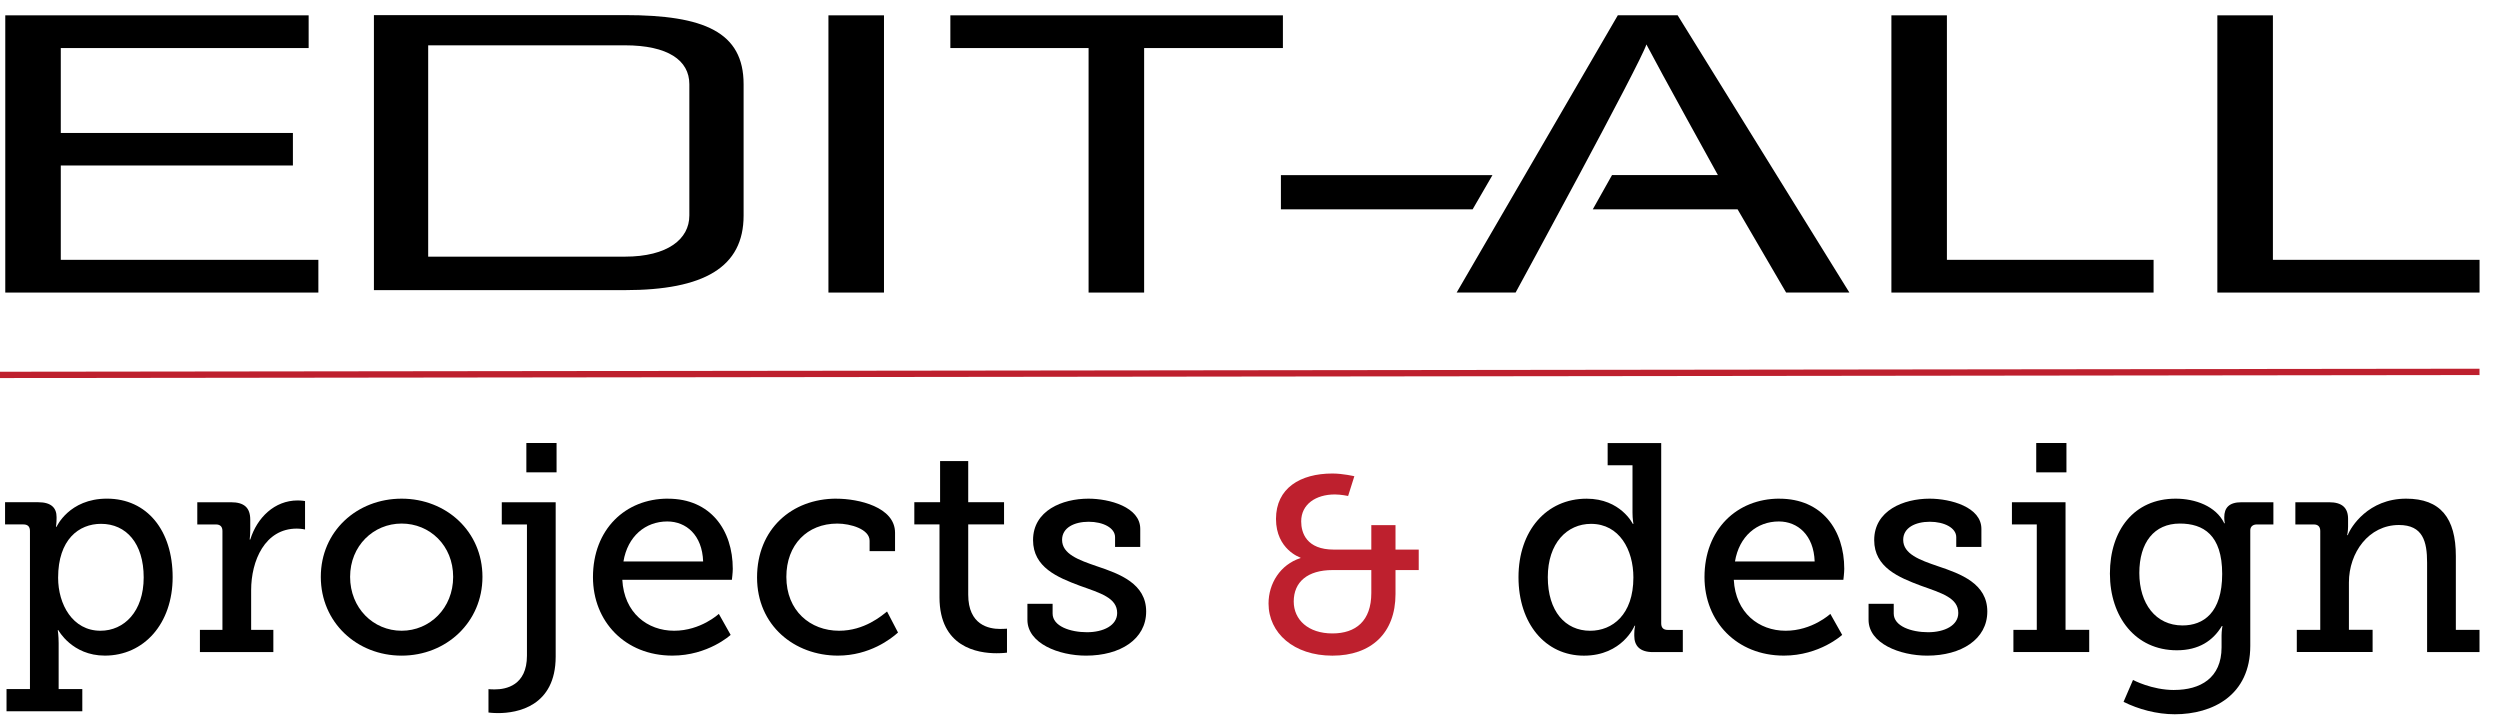 <svg width="118" height="34" viewBox="0 0 118 34" fill="none" xmlns="http://www.w3.org/2000/svg">
<path d="M1.414 32.525V25.06C1.414 24.851 1.303 24.753 1.107 24.753H0.239V23.705H1.804C2.433 23.705 2.67 23.985 2.67 24.404V24.46C2.67 24.683 2.642 24.865 2.642 24.865H2.67C2.67 24.865 3.257 23.536 5.046 23.536C6.948 23.536 8.149 25.046 8.149 27.241C8.149 29.436 6.794 30.945 4.949 30.945C3.398 30.945 2.754 29.743 2.754 29.743H2.726C2.726 29.743 2.768 29.995 2.768 30.358V32.525H3.885V33.573H0.308V32.525H1.411H1.414ZM4.741 29.771C5.86 29.771 6.782 28.863 6.782 27.255C6.782 25.647 5.958 24.725 4.769 24.725C3.721 24.725 2.743 25.465 2.743 27.269C2.743 28.526 3.427 29.771 4.741 29.771Z" fill="black"/>
<path d="M9.437 29.729H10.499V25.061C10.499 24.852 10.387 24.754 10.192 24.754H9.312V23.706H10.904C11.519 23.706 11.812 23.958 11.812 24.531V24.978C11.812 25.257 11.784 25.467 11.784 25.467H11.812C12.133 24.433 12.958 23.621 14.049 23.621C14.23 23.621 14.398 23.649 14.398 23.649V24.992C14.398 24.992 14.23 24.95 14.007 24.95C12.497 24.95 11.854 26.474 11.854 27.857V29.729H12.902V30.777H9.436V29.729H9.437Z" fill="black"/>
<path d="M18.957 23.537C21.068 23.537 22.772 25.089 22.772 27.228C22.772 29.367 21.066 30.946 18.957 30.946C16.848 30.946 15.142 29.381 15.142 27.228C15.142 25.075 16.848 23.537 18.957 23.537ZM18.957 29.771C20.284 29.771 21.389 28.709 21.389 27.228C21.389 25.747 20.286 24.712 18.957 24.712C17.628 24.712 16.525 25.761 16.525 27.228C16.525 28.695 17.614 29.771 18.957 29.771Z" fill="black"/>
<path d="M23.361 32.539C23.878 32.539 24.872 32.358 24.872 30.947V24.755H23.684V23.707H26.228V30.989C26.228 33.351 24.398 33.658 23.517 33.658C23.237 33.658 23.056 33.63 23.056 33.63V32.527C23.056 32.527 23.181 32.541 23.363 32.541L23.361 32.539ZM24.844 20.91H26.27V22.295H24.844V20.91Z" fill="black"/>
<path d="M31.526 23.538C33.539 23.538 34.587 25.02 34.587 26.85C34.587 27.032 34.545 27.367 34.545 27.367H29.373C29.457 28.932 30.562 29.771 31.819 29.771C33.076 29.771 33.929 28.975 33.929 28.975L34.487 29.967C34.487 29.967 33.426 30.945 31.734 30.945C29.511 30.945 27.988 29.338 27.988 27.241C27.988 24.991 29.512 23.536 31.524 23.536L31.526 23.538ZM33.188 26.501C33.146 25.258 32.392 24.613 31.496 24.613C30.462 24.613 29.624 25.312 29.427 26.501H33.187H33.188Z" fill="black"/>
<path d="M39.479 23.538C40.527 23.538 42.246 23.93 42.246 25.146V26.012H41.045V25.523C41.045 24.978 40.151 24.713 39.521 24.713C38.094 24.713 37.116 25.718 37.116 27.229C37.116 28.835 38.249 29.771 39.605 29.771C40.807 29.771 41.618 29.059 41.869 28.863L42.386 29.855C42.065 30.148 41.045 30.945 39.549 30.945C37.508 30.945 35.733 29.532 35.733 27.255C35.733 24.978 37.368 23.536 39.479 23.536V23.538Z" fill="black"/>
<path d="M44.345 24.753H43.156V23.705H44.372V21.762H45.7V23.705H47.391V24.753H45.7V28.065C45.7 29.506 46.678 29.686 47.209 29.686C47.405 29.686 47.53 29.673 47.53 29.673V30.805C47.53 30.805 47.335 30.833 47.041 30.833C46.147 30.833 44.344 30.553 44.344 28.191V24.753H44.345Z" fill="black"/>
<path d="M48.496 28.5H49.683V28.96C49.683 29.561 50.521 29.841 51.304 29.841C52.086 29.841 52.73 29.519 52.73 28.933C52.73 28.22 51.946 27.997 50.968 27.647C49.921 27.255 48.76 26.78 48.76 25.494C48.76 24.096 50.143 23.537 51.373 23.537C52.365 23.537 53.82 23.93 53.82 24.964V25.816H52.631V25.353C52.631 24.92 52.072 24.627 51.387 24.627C50.703 24.627 50.13 24.908 50.13 25.48C50.13 26.151 50.914 26.432 51.765 26.724C52.854 27.088 54.099 27.548 54.099 28.863C54.099 30.177 52.87 30.946 51.262 30.946C49.977 30.946 48.494 30.373 48.494 29.255V28.5H48.496Z" fill="black"/>
<path d="M61.382 26.342V26.319C61.382 26.319 60.227 25.943 60.227 24.493C60.227 23.043 61.37 22.35 62.889 22.35C63.385 22.35 63.925 22.478 63.925 22.478L63.631 23.41C63.631 23.41 63.288 23.338 63.006 23.338C62.11 23.338 61.416 23.798 61.416 24.61C61.416 25.151 61.665 25.941 62.959 25.941H64.726V24.787H65.868V25.941H66.964V26.907H65.868V28.038C65.868 29.887 64.715 30.947 62.889 30.947C61.064 30.947 59.875 29.876 59.875 28.485C59.875 27.543 60.429 26.648 61.382 26.342ZM62.889 29.898C63.996 29.898 64.726 29.308 64.726 27.99V26.907H62.9C61.711 26.907 61.064 27.472 61.064 28.391C61.064 29.251 61.747 29.898 62.889 29.898Z" fill="#BE202E"/>
<path d="M74.888 23.538C76.494 23.538 77.068 24.727 77.068 24.727H77.098C77.098 24.727 77.054 24.504 77.054 24.197V21.961H75.881V20.912H78.409V29.424C78.409 29.636 78.521 29.732 78.717 29.732H79.429V30.779H78.018C77.39 30.779 77.138 30.472 77.138 30.011V29.912C77.138 29.676 77.18 29.535 77.18 29.535H77.152C77.152 29.535 76.579 30.947 74.762 30.947C72.944 30.947 71.673 29.437 71.673 27.244C71.673 25.05 72.988 23.538 74.888 23.538ZM75.055 29.772C76.103 29.772 77.096 29.018 77.096 27.256C77.096 25.955 76.438 24.726 75.097 24.726C73.964 24.726 73.056 25.634 73.056 27.242C73.056 28.85 73.88 29.772 75.055 29.772Z" fill="black"/>
<path d="M83.988 23.538C86.001 23.538 87.049 25.02 87.049 26.85C87.049 27.032 87.007 27.367 87.007 27.367H81.835C81.919 28.932 83.023 29.771 84.281 29.771C85.54 29.771 86.392 28.975 86.392 28.975L86.951 29.967C86.951 29.967 85.889 30.945 84.198 30.945C81.975 30.945 80.452 29.338 80.452 27.241C80.452 24.991 81.976 23.536 83.988 23.536V23.538ZM85.652 26.501C85.61 25.258 84.854 24.613 83.96 24.613C82.926 24.613 82.088 25.312 81.891 26.501H85.652Z" fill="black"/>
<path d="M88.196 28.5H89.384V28.96C89.384 29.561 90.222 29.841 91.006 29.841C91.79 29.841 92.431 29.519 92.431 28.933C92.431 28.22 91.648 27.997 90.671 27.647C89.623 27.255 88.462 26.78 88.462 25.494C88.462 24.096 89.846 23.537 91.076 23.537C92.067 23.537 93.522 23.93 93.522 24.964V25.816H92.335V25.353C92.335 24.92 91.776 24.627 91.09 24.627C90.403 24.627 89.831 24.908 89.831 25.48C89.831 26.151 90.613 26.432 91.467 26.724C92.556 27.088 93.801 27.548 93.801 28.863C93.801 30.177 92.57 30.946 90.964 30.946C89.679 30.946 88.196 30.373 88.196 29.255V28.5Z" fill="black"/>
<path d="M95.033 29.73H96.136V24.753H94.963V23.706H97.493V29.728H98.611V30.776H95.033V29.728V29.73ZM96.11 20.91H97.536V22.295H96.11V20.91Z" fill="black"/>
<path d="M102.622 32.566C103.852 32.566 104.858 32.008 104.858 30.553V29.994C104.858 29.771 104.9 29.547 104.9 29.547H104.872C104.452 30.246 103.78 30.693 102.747 30.693C100.789 30.693 99.588 29.114 99.588 27.073C99.588 25.032 100.721 23.537 102.692 23.537C103.614 23.537 104.592 23.888 104.985 24.698H105.013C105.013 24.698 104.985 24.6 104.985 24.419C104.985 23.972 105.208 23.706 105.795 23.706H107.304V24.754H106.522C106.34 24.754 106.213 24.852 106.213 25.033V30.485C106.213 32.819 104.439 33.713 102.649 33.713C101.797 33.713 100.929 33.476 100.232 33.127L100.678 32.093C100.678 32.093 101.558 32.568 102.621 32.568L102.622 32.566ZM104.887 27.088C104.887 25.243 103.993 24.712 102.889 24.712C101.674 24.712 100.976 25.608 100.976 27.047C100.976 28.485 101.744 29.521 103.015 29.521C103.993 29.521 104.887 28.933 104.887 27.088Z" fill="black"/>
<path d="M108.411 29.729H109.516V25.061C109.516 24.852 109.404 24.754 109.209 24.754H108.341V23.706H109.935C110.55 23.706 110.829 23.972 110.829 24.489V24.85C110.829 25.075 110.787 25.257 110.787 25.257H110.815C110.955 24.88 111.779 23.537 113.569 23.537C115.189 23.537 115.916 24.447 115.916 26.249V29.729H117.033V30.777H114.559V26.556C114.559 25.563 114.363 24.78 113.23 24.78C111.805 24.78 110.869 26.08 110.869 27.492V29.727H111.987V30.775H108.409V29.727L108.411 29.729Z" fill="black"/>
<path d="M2.869 7.811H13.825V6.276H2.869V2.268H14.568V0.724H0.249V13.809H15.027V12.264H2.869V7.811Z" fill="black"/>
<path d="M41.724 0.724H39.102V13.809H41.724V0.724Z" fill="black"/>
<path d="M60.553 0.724H44.857V2.268H51.381V13.809H54.003V2.268H60.553V0.724Z" fill="black"/>
<path d="M70.444 8.266H60.459V9.881H69.508L70.444 8.266Z" fill="black"/>
<path d="M76.36 0.723L68.754 13.808H71.537C71.537 13.808 77.459 2.937 77.71 2.097C78.314 3.26 81.085 8.264 81.085 8.264H76.087L75.2 9.844L75.18 9.88H82.014L84.304 13.807H87.29L79.185 0.722H76.361L76.36 0.723Z" fill="black"/>
<path d="M91.894 0.724H89.274V13.809H101.649V12.264H91.894V0.724Z" fill="black"/>
<path d="M107.281 12.264V0.724H104.659V13.809H117.035V12.264H107.281Z" fill="black"/>
<path d="M17.649 0.713H29.493C33.229 0.713 35.098 1.509 35.098 3.974V10.177C35.098 12.615 33.229 13.694 29.493 13.694H17.649V0.713ZM29.493 12.114C31.521 12.114 32.537 11.279 32.537 10.175V3.973C32.537 2.844 31.521 2.139 29.493 2.139H20.21V12.114H29.493Z" fill="black"/>
<path d="M117.033 17.403L0 17.546L0 17.844L117.033 17.701L117.033 17.403Z" fill="#BE202E"/>
</svg>
